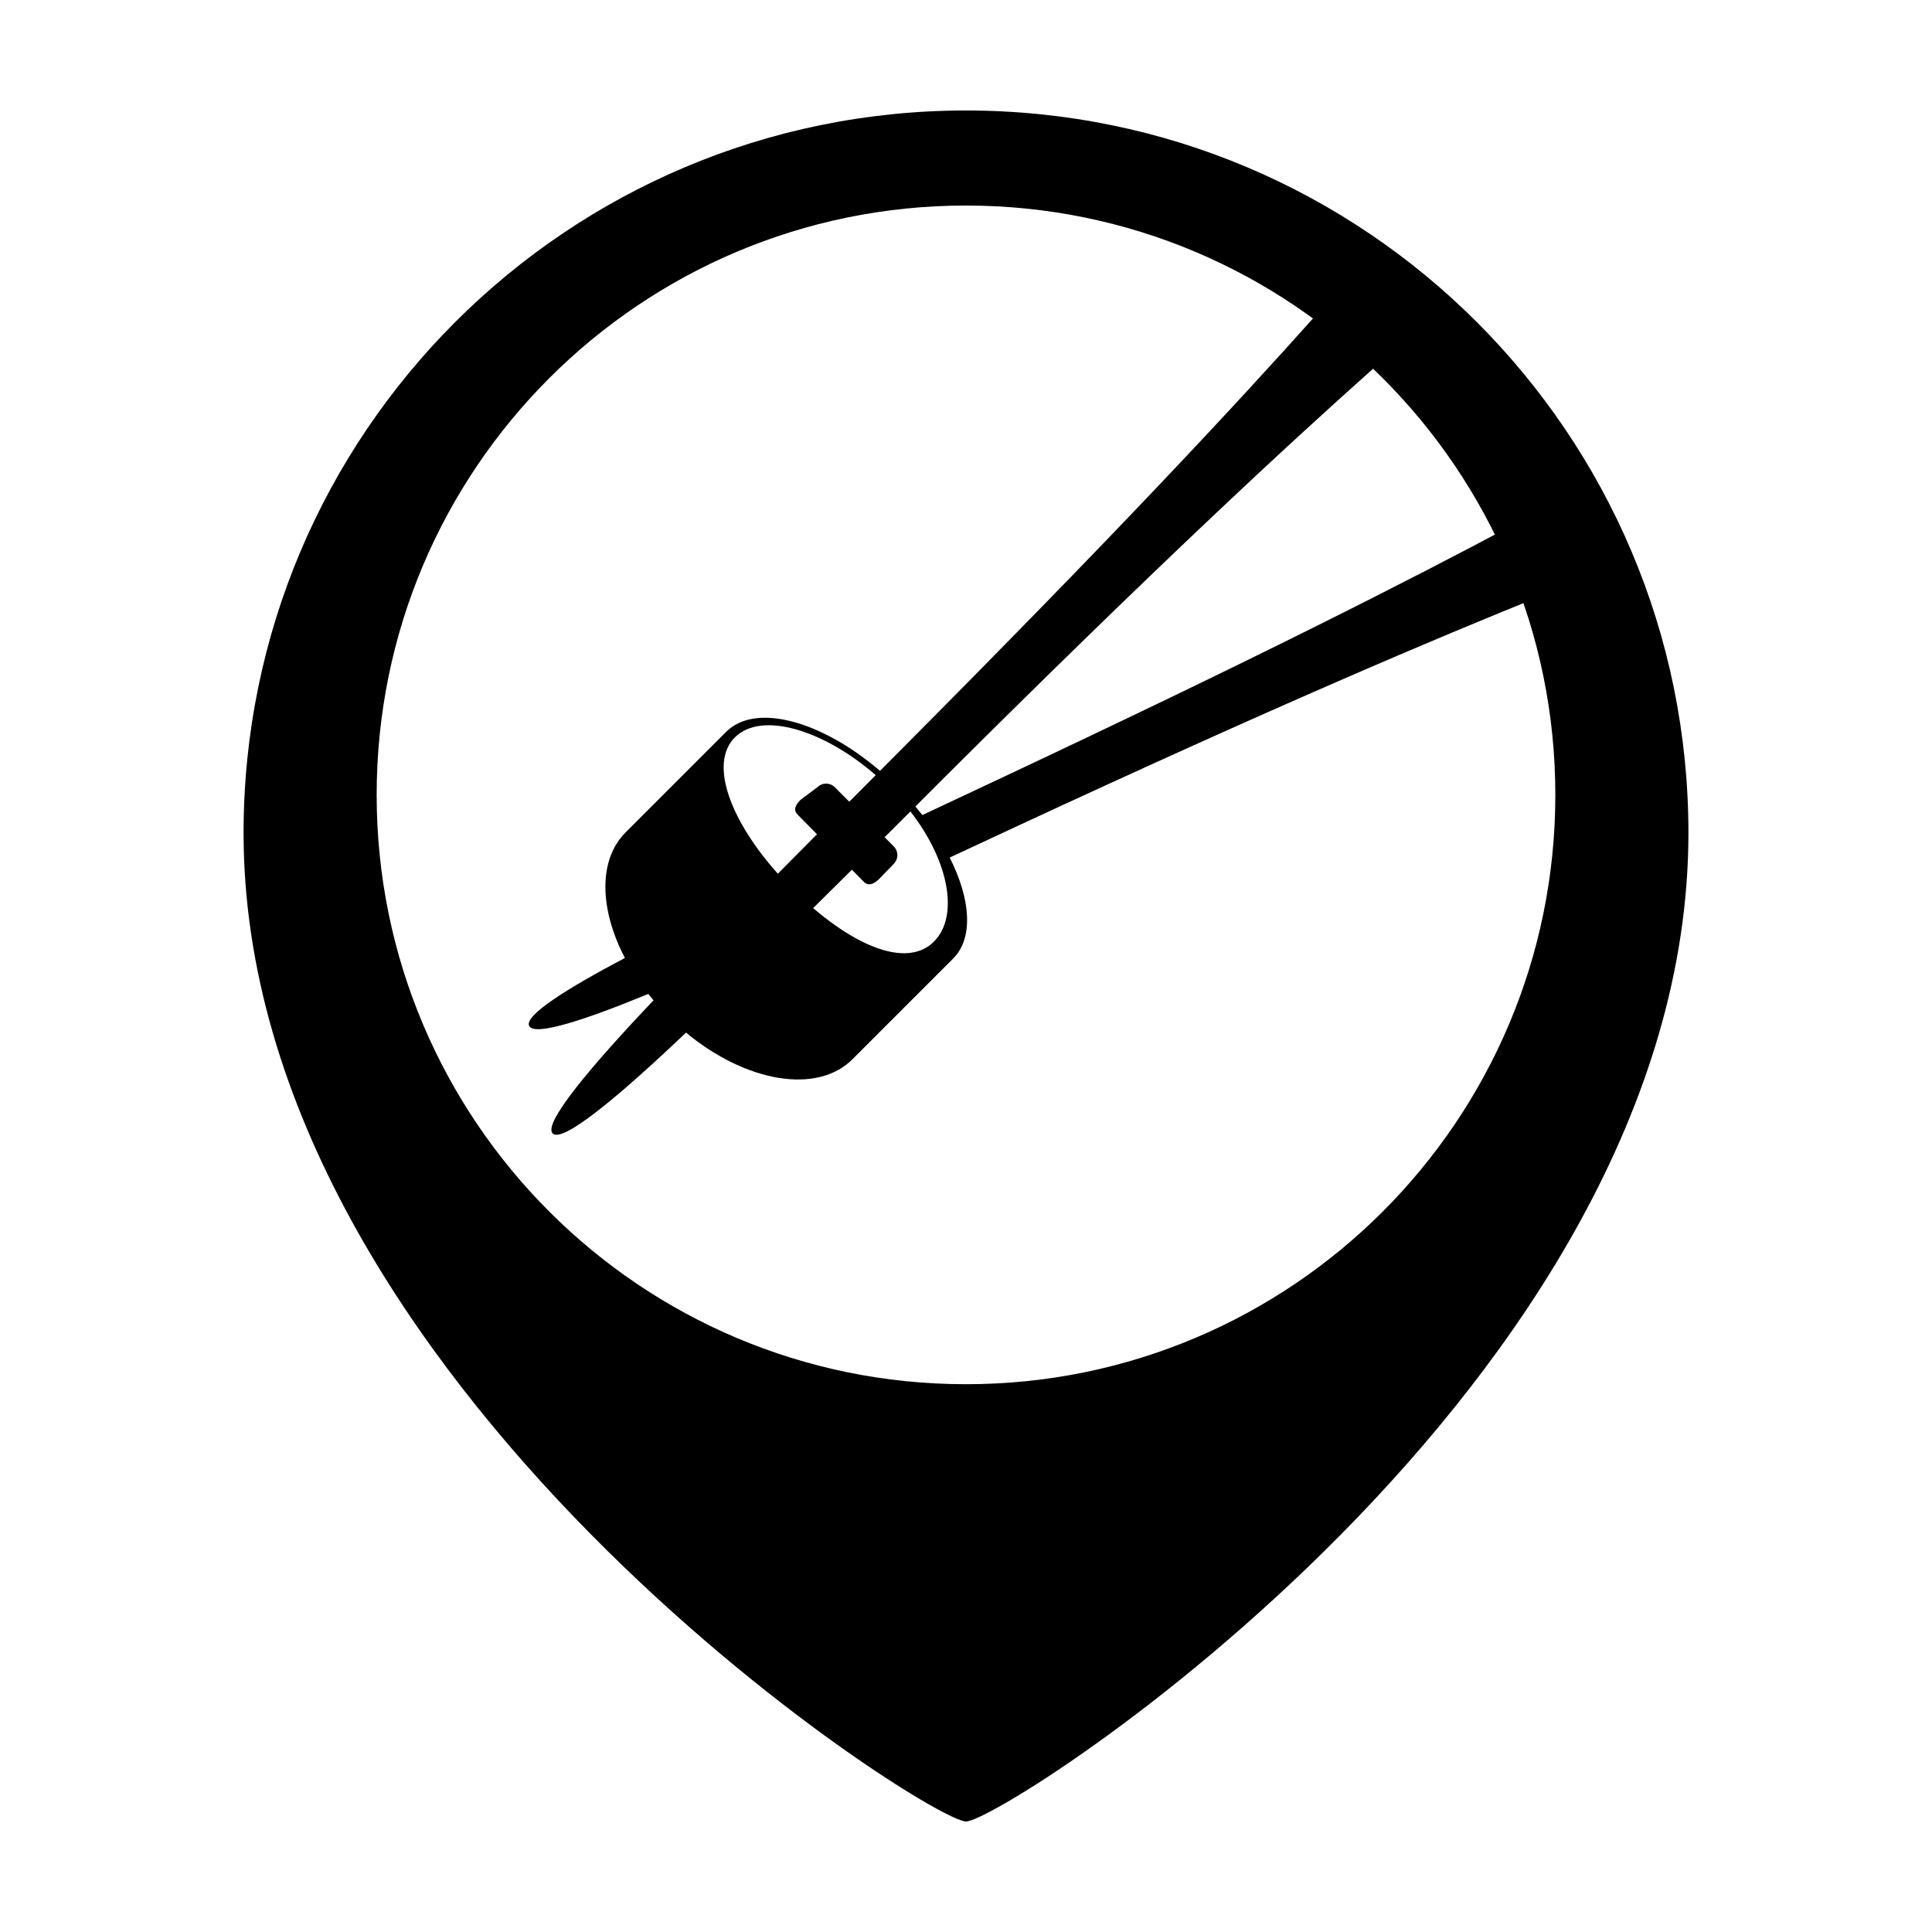 <?xml version="1.0" encoding="UTF-8"?>
<!-- Uploaded to: ICON Repo, www.svgrepo.com, Generator: ICON Repo Mixer Tools -->
<svg fill="#000000" width="800px" height="800px" version="1.1" viewBox="144 144 512 512" xmlns="http://www.w3.org/2000/svg">
 <g fill-rule="evenodd">
  <path d="m400 626.71c-10.078 0-191.45-115.88-191.45-261.98 0-105.73 85.715-191.45 191.45-191.45 105.73 0 191.45 85.715 191.45 191.45 0 146.11-181.37 261.98-191.45 261.98zm0-115.88c86.254 0 156.18-69.926 156.18-156.18 0-86.258-69.926-156.18-156.18-156.18-86.258 0-156.18 69.922-156.18 156.18 0 86.254 69.926 156.18 156.18 156.18z"/>
  <path d="m386.59 357.73c0.633 0.754 1.25 1.508 1.844 2.269 46.246-21.754 88.902-41.691 19.648-9.27 67.922-31.801 110-53.238 137.47-67.914 4.731-2.527 12.848 16.73 7.863 18.727-28.738 11.531-71.859 29.824-139.68 61.312-5.969 2.785-11.793 5.5-18.055 8.41 5.594 11.055 6.34 21.34 0.914 26.766l-26.684 26.684c-9.395 9.395-28.281 6.07-44.105-7.062-16.988 16.168-32.562 29.348-35.316 26.746-2.754-2.602 10.516-18.281 26.703-35.297-0.477-0.562-0.938-1.129-1.383-1.699-16.781 6.922-30.168 11.289-31.574 8.48-1.367-2.727 9.934-9.871 25.371-18.012-6.731-12.895-7.125-25.961 0.188-33.273l26.684-26.684c7.695-7.695 25.156-2.981 40.727 10.371 32.547-32.75 57.375-57.617 7.379-7.469 54.691-54.859 87.254-89.898 107.97-113.09 2.418-2.703 17.523 12.039 15.277 14.039-23.059 20.535-58.078 52.992-113.79 108.51-2.492 2.496-4.957 4.957-7.453 7.453zm-36.449 17.816c3.363-3.394 6.848-6.906 10.371-10.457l-5.133-5.207c-1.277-1.281-0.516-2.629 0.801-3.945l4.402-3.285c1.297-1.297 3.383-1.309 4.66-0.027l3.828 3.844c2.356-2.371 4.695-4.727 7.004-7.051-14.027-12.164-30.359-16.969-37.332-9.996-6.984 6.988-1.02 22.258 11.398 36.125zm35.129-16.5c-2.227 2.223-4.488 4.484-6.84 6.824l2.422 2.434c1.277 1.281 1.285 3.348-0.031 4.664l-3.738 3.871c-1.297 1.297-2.84 2.164-4.121 0.887l-3.195-3.242c-3.184 3.16-6.582 6.523-10.281 10.176 12.859 10.98 25.406 15.488 32.027 8.867 6.609-6.609 4.144-21.121-6.242-34.48z"/>
 </g>
</svg>